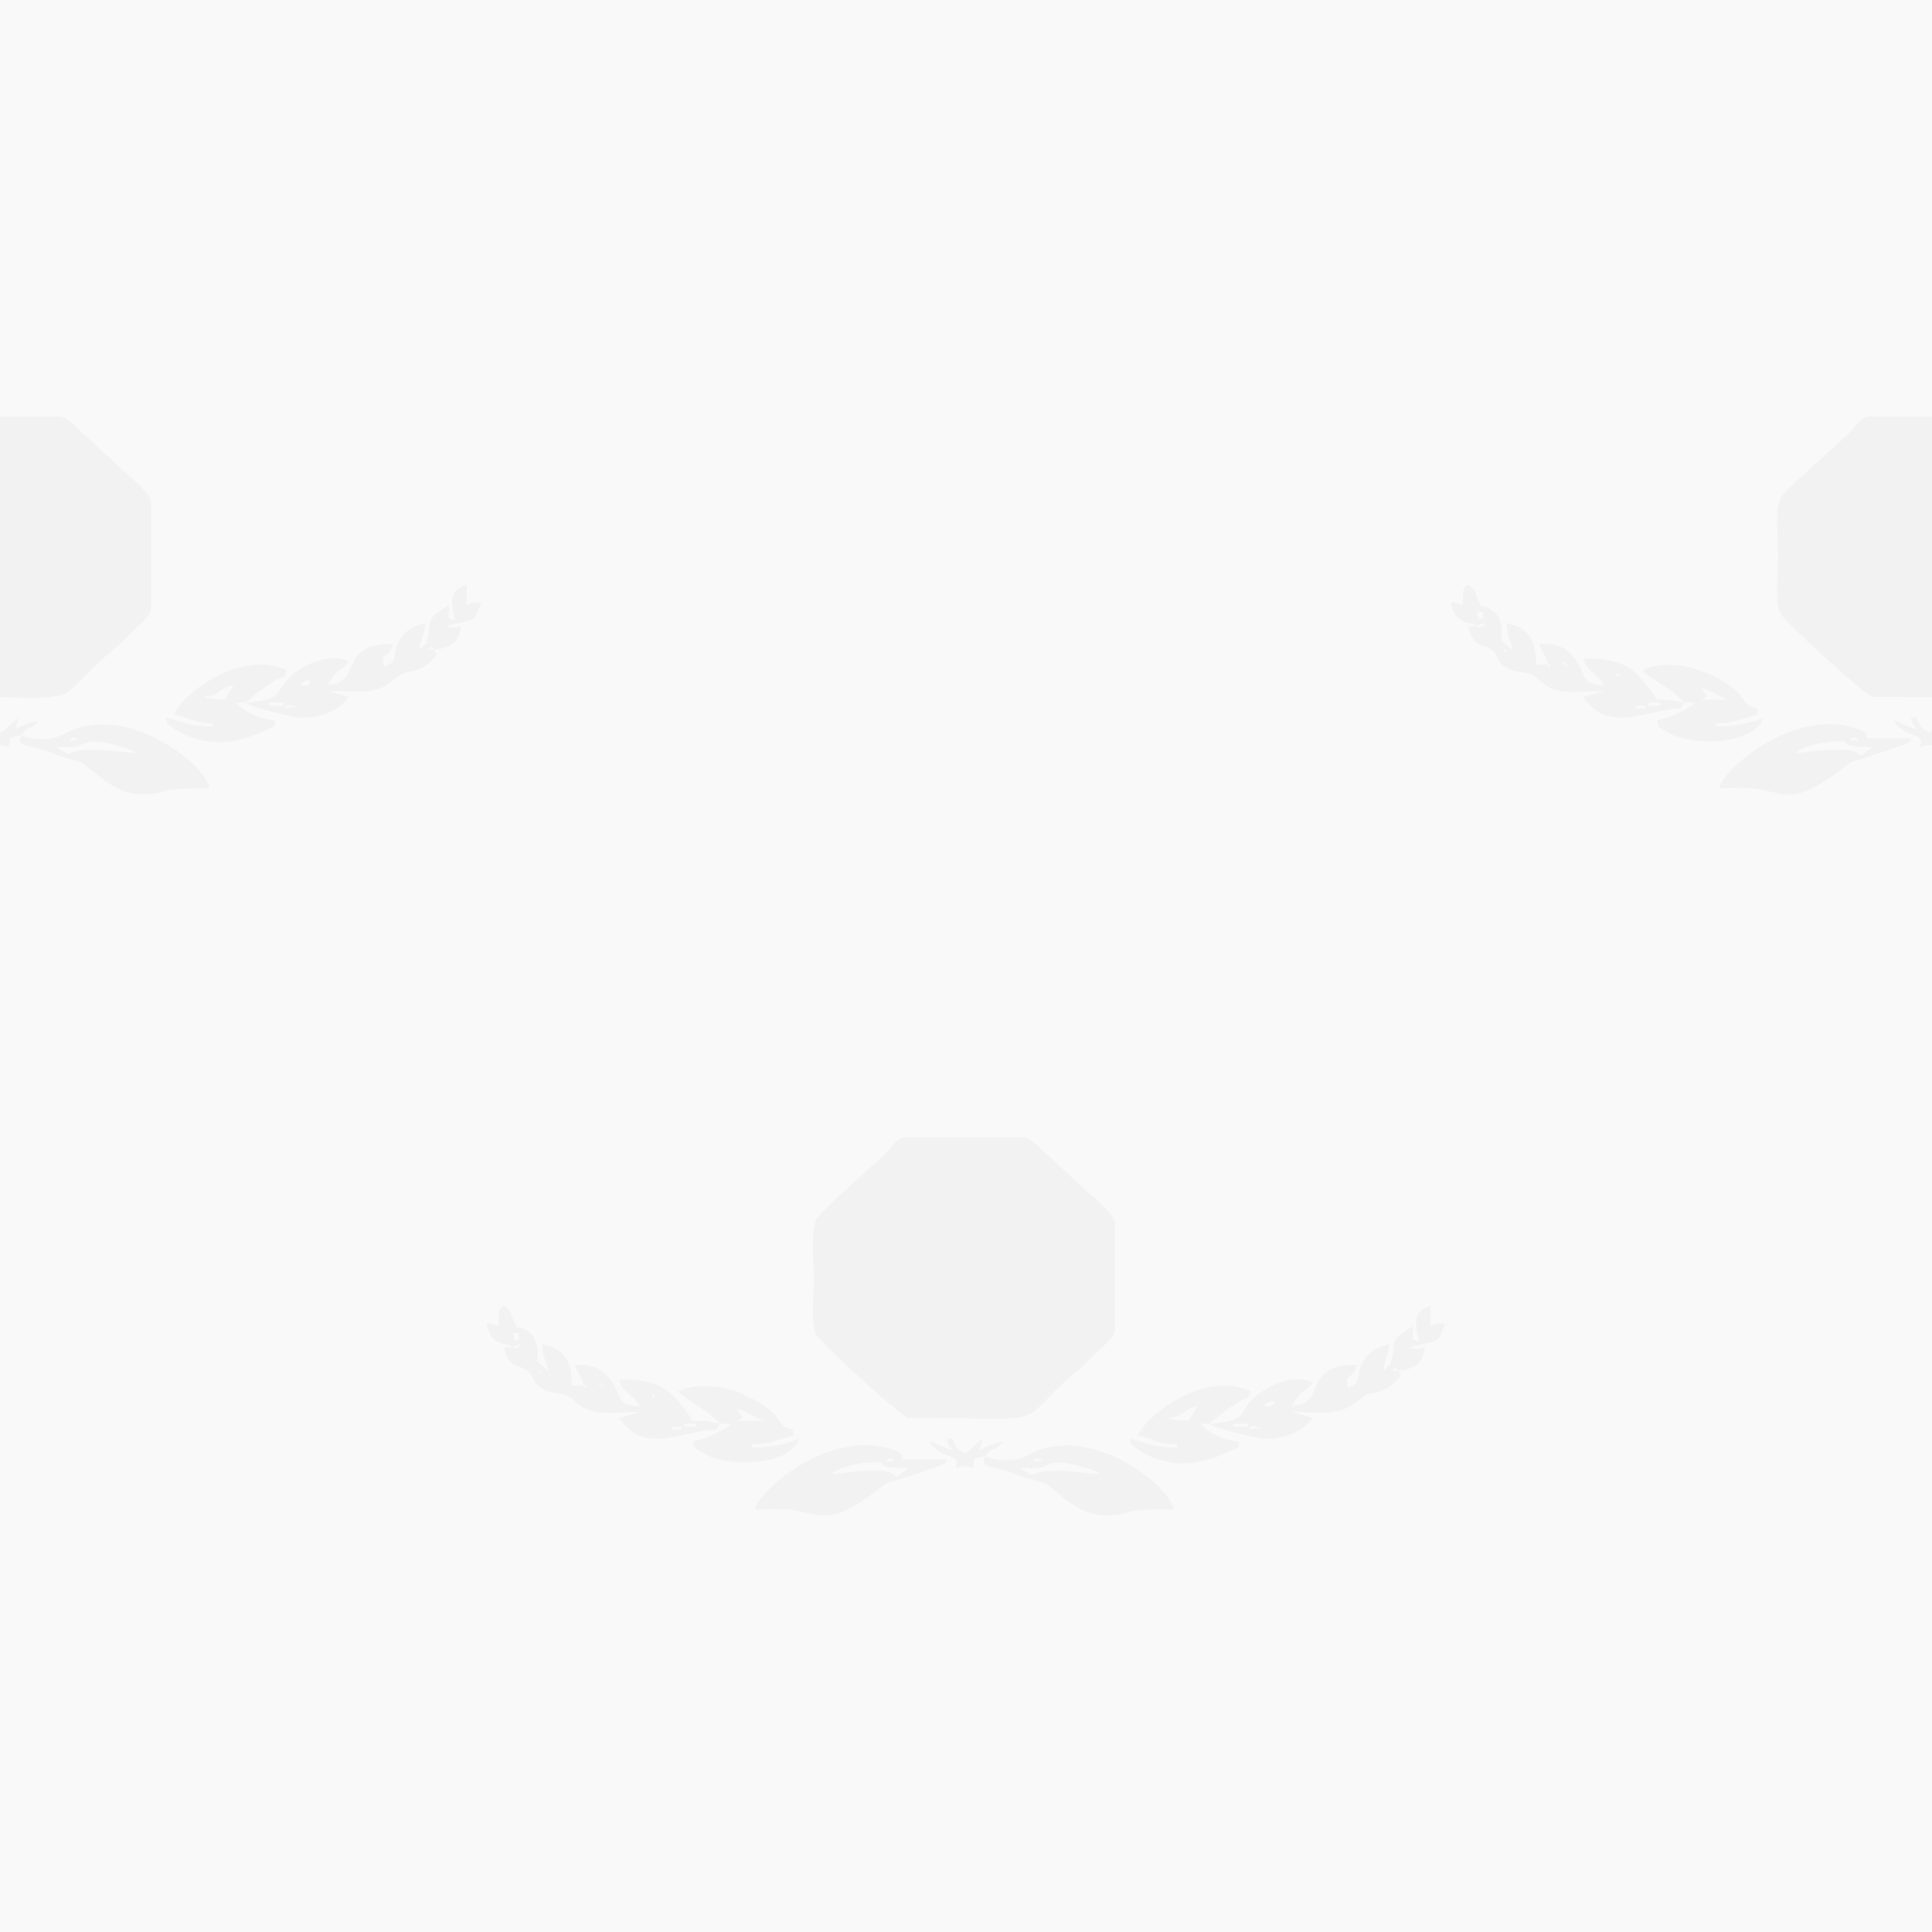 <?xml version="1.0" encoding="UTF-8" standalone="no"?>
<!-- Creator: CorelDRAW 2020 (64 Bit) -->

<svg
   xml:space="preserve"
   width="90mm"
   height="90mm"
   version="1.1"
   style="clip-rule:evenodd;fill-rule:evenodd;image-rendering:optimizeQuality;shape-rendering:geometricPrecision;text-rendering:geometricPrecision"
   viewBox="0 0 8991.469 8991.469"
   id="svg2817"
   xmlns="http://www.w3.org/2000/svg"
   xmlns:svg="http://www.w3.org/2000/svg">
 <defs
   id="defs2753"><style
     type="text/css"
     id="style2748">
   <![CDATA[
    .fil2 {fill:none}
    .fil0 {fill:#D32C84}
    .fil1 {fill:#D74190}
   ]]>
  </style><clipPath
     id="id0">
    <path
   d="M 0,0 H 8991.47 V 8991.47 H 0 Z"
   id="path2750" />
   </clipPath></defs>
 <g
   id="Camada_x0020_1">
  <polygon
   class="fil0"
   points="0,0 8991.47,0 8991.47,8991.47 0,8991.47 "
   id="polygon2756"
   style="fill:#f9f9f9" />
  <g
   style="fill:#f2f2f2"
   clip-path="url(#id0)"
   id="g2812">
   <g
   id="_2386267620880"
   style="fill:#f2f2f2">
    <g
   id="g2773"
   style="fill:#f2f2f2">
     <path
   id="1"
   class="fil1"
   d="m -259.1,3243.13 c 726.72,0 458.8,53.23 806.51,-237.39 21.7,-18.13 35.27,-34.18 55.43,-54.47 26.75,-26.93 99.57,-80.4 99.57,-120.21 v -494.48 c 0,-36.83 -93.01,-116.99 -127.52,-145.02 L 345.74,1978.99 c -19.86,-15.76 -42.64,-40.75 -69.14,-40.75 h -549.43 c -35.63,0 -59.74,39.14 -84.09,65.2 l -20.18,20.65 c -45.76,44.93 -291.79,257.06 -310.09,294.17 -27.96,56.77 -11.45,210.91 -11.45,279.29 0,69.36 -15.49,196.83 8.55,254.6 30.6,51.83 405.46,390.98 430.99,390.98 z"
   style="fill:#f2f2f2" />
     <path
   class="fil1"
   d="m -1357.96,3284.34 h 41.2 v 13.74 h -41.2 z m 54.94,-13.74 h 54.95 v 13.74 h -54.95 z m -206.03,-54.94 26.78,-15.8 z m 96.15,-41.21 29.53,7.55 z m 0,0 -13.74,-13.74 z m -13.74,-13.74 -13.74,-13.74 z m -13.74,-13.74 h -13.74 l 11.45,-16.02 z m -384.6,-41.2 4.1,4.09 c -0.27,-0.26 -5.46,-2.72 -4.1,-4.09 z m 137.35,-13.74 h 13.75 l -11.45,16.02 z m -82.41,0 h 13.74 l -11.45,16.02 z m 82.41,0 h -13.73 l 11.44,-16.02 z m -192.3,-68.68 4.1,4.1 c -0.27,-0.26 -5.46,-2.73 -4.1,-4.1 z m -96.15,0 h 13.74 l -11.45,16.02 z m 0,0 -29.53,-7.55 z m -54.95,-109.89 4.11,4.1 c -0.27,-0.27 -5.46,-2.73 -4.11,-4.1 z m -68.67,0 c 9.55,-7.97 39.12,-12.89 41.14,-13.73 -2.76,3 -16.49,17.05 -18.2,17.45 -30.71,7.13 -3.2,6.96 -22.94,-3.73 z m 0,-68.67 c 43.16,14.29 22.23,-16.14 27.14,16.34 7.62,50.32 14.65,-9.28 -13.41,24.87 -1.96,-2.59 -5.93,-9.19 -6.32,-7.37 z m 0,68.67 h -41.21 c 26.36,113.15 70.78,72.67 116.76,116.76 23.85,22.86 12,37.82 44.67,65.22 60.19,50.47 107.12,12.16 167.12,68.33 84.13,78.74 155.22,51.89 303.3,51.89 l -96.15,27.46 c 120.11,179.37 298.32,54.95 453.28,54.95 l 13.74,-27.47 c -52.38,-12.2 -54.61,-13.73 -123.62,-13.73 -102.98,-153.79 -155.05,-192.31 -343.39,-192.31 18.26,68.43 44.28,46.17 96.15,123.62 -107.6,-2.4 -79.79,-42.91 -131.23,-116.02 -50.86,-72.29 -102.73,-76.28 -170.97,-76.28 13.9,52.04 26.88,34.64 41.21,96.15 h -54.94 c 0,-122.04 -38.95,-169.37 -137.36,-192.3 1.38,61.95 15.58,72.56 27.47,123.61 l -52.83,-43.54 c 11.85,-57.61 -1.3,-120.46 -56.73,-148.83 -56.87,-29.11 -14.9,28.79 -46.94,-32.35 -28.39,-54.19 -5.57,-45.25 -49.55,-77.47 -24.97,18.03 -19.36,-1.21 -27.47,96.15 -25.05,-12.42 -17.17,-10.59 -54.94,-13.73 25.67,110.14 85.91,85.95 123.62,109.88 z"
   id="path2759"
   style="fill:#f2f2f2" />
     <path
   class="fil1"
   d="m 1334.24,3284.34 c 6.48,-6.48 77.86,7.47 24.77,7.38 -0.03,0 -1.98,-0.26 -2.15,-0.3 -12.16,-3.14 -45.8,16.09 -22.62,-7.08 z m -82.41,-13.74 h 68.68 v 13.74 h -68.68 z m 274.72,-54.94 -29.53,-7.55 z m -96.15,-27.47 c -13.81,5.87 -56.93,-0.35 -8.54,-19.17 36.2,-14.09 19.58,14.48 8.54,19.17 z m 260.98,-96.15 4.1,4.1 c -0.27,-0.27 -5.46,-2.74 -4.1,-4.1 z m 302.18,-68.68 z m 27.47,0 h -27.47 c 21.02,-19.47 6.45,-19.47 27.47,0 z m -137.36,-13.73 4.1,4.09 c -0.27,-0.26 -5.46,-2.73 -4.1,-4.09 z m -741.74,260.97 c 26.6,23.13 237.5,69.33 247.41,69.7 105.59,3.97 193.57,-37.75 233.35,-97.18 l -96.15,-27.46 c 155.71,0 211.47,22.59 306.82,-52.05 70.18,-54.93 55.36,-21.22 123.57,-53.29 23.65,-11.13 33.01,-17.39 49.24,-34.68 39.24,-41.77 28.99,-18.07 14.86,-52.29 74.44,-6.19 117.26,-33.51 123.62,-109.89 -20.97,4.89 -44.78,14.85 -68.68,0 161.94,-37.71 120.31,-17.08 164.83,-109.88 -53.98,1.2 -32.22,-3.77 -68.68,13.73 v -96.15 c -84.04,22.44 -73.02,87.22 -54.94,164.83 -39.44,-15.92 -27.47,9.16 -27.47,-68.68 -115.87,61.31 -82.86,85.12 -98.61,148.64 -11.33,45.72 1.04,15.46 -38.75,57.4 4.89,-58.6 22.6,-65.01 27.47,-123.61 -56.85,13.24 -104.65,39.94 -128.75,91.96 -12.34,26.62 -16.69,72.18 -18.06,75.79 -11.57,30.42 -28.03,18.66 -45.56,38.28 -20.01,-82.25 19.28,-27.55 41.27,-109.89 -260.9,0 -134.7,178.36 -302.18,192.3 44.57,-84.23 57.71,-57.42 96.15,-109.89 -89.23,-42.81 -205.63,15.27 -257.61,58.31 -100.05,82.86 -25.52,117.54 -223.15,133.98 z"
   id="path2761"
   style="fill:#f2f2f2" />
     <path
   class="fil1"
   d="m 633.73,3504.11 29.53,7.56 z m 0,0 c -64.5,-1.43 -119.49,-15.2 -206.89,-14.46 -16.59,0.14 -38.28,-0.01 -54.33,2.27 -64.1,9.11 -34.12,37.2 -109.65,-15.28 36.2,0 71.21,3.7 104.21,-5.85 3.48,-1 6.7,-2.74 10.04,-3.89 l 29.45,-12.57 c 45.66,-12.63 131.34,11.15 180.61,27.65 4.23,1.41 16.26,5.84 20,7.46 36.29,15.71 9.49,2.81 26.55,14.66 z m -302.19,-68.67 c 14.61,-14.6 52.11,21.8 15.31,7.13 -0.31,-0.12 -38.31,15.87 -15.31,-7.13 z M 98.03,3421.7 c -26.56,64.31 40.1,35.98 178.67,96.99 l 96.33,27.79 c 58.84,27.2 154.42,163.4 314.67,150.1 124.28,-10.32 14.42,-27.63 289.43,-27.63 -36.45,-136.47 -414.52,-403.38 -678.69,-252.87 -64.51,36.75 -162,24.06 -200.41,5.62 z"
   id="path2763"
   style="fill:#f2f2f2" />
     <path
   class="fil1"
   d="m -643.7,3504.11 4.1,4.1 c -0.27,-0.26 -5.46,-2.73 -4.1,-4.1 z m 27.46,0 c 44.31,-38.5 145.98,-54.94 206.04,-54.94 69.72,0 -34.84,27.47 151.09,27.47 l -54.94,41.2 c -2.31,-2.13 -5.71,-8.85 -6.91,-6.42 -3.7,7.48 2.89,-12.79 -47.89,-20.73 -14.95,-2.34 -64.69,-1.12 -82.59,-0.96 -77.08,0.69 -105.97,12.96 -164.79,14.38 z m 260.98,-68.67 c 14.6,-14.6 52.1,21.8 15.31,7.13 -0.32,-0.12 -38.31,15.87 -15.31,-7.13 z m -618.11,233.51 c 49.14,0 116.31,-3.82 163.3,1.54 117.62,13.41 170.66,68.84 326.09,-34.12 192.74,-127.68 32.51,-55.85 253.89,-130.6 L -106.92,3464 c 29.71,-19.07 12.1,6.82 26.38,-28.56 h -206.03 c -2.32,-11.01 11.7,-28.04 -59.96,-49.5 -281.54,-84.29 -600.58,184.69 -626.84,283.01 z"
   id="path2765"
   style="fill:#f2f2f2" />
     <path
   class="fil1"
   d="m 1073.27,3256.88 4.1,4.09 c -0.27,-0.26 -5.46,-2.73 -4.1,-4.09 z m -27.47,0 -58.57,-4.07 c -2.71,-0.33 -6.92,-0.67 -9.51,-1.11 -32.35,-5.53 -7.66,4.38 -28.06,-8.57 83.15,-6.91 60.2,-36.96 137.36,-54.94 l -41.21,68.68 z m 54.95,-82.42 4.1,4.1 c -0.27,-0.27 -5.46,-2.73 -4.1,-4.1 z m 41.2,96.15 c 14.07,-12.22 27.45,-23.7 45.01,-37.39 17.86,-13.95 28.48,-21.96 46.94,-35.49 95.77,-70.22 79.93,-21.77 100.35,-78.21 -216.51,-103.89 -499.48,121.85 -521.95,206.03 65.3,15.22 97.21,41.2 178.57,41.2 v 13.75 c -114.56,0 -133.65,-21.15 -219.77,-41.21 11.52,43.17 -1.61,19.37 34.45,47.95 17.1,13.57 32.67,21.19 52.02,30.4 200.61,95.5 375.35,-24.77 421.75,-37.14 v -27.47 c -66.27,-5.51 -148.29,-41.1 -178.56,-82.42 h 41.2 z"
   id="path2767"
   style="fill:#f2f2f2" />
     <path
   class="fil1"
   d="m -1055.78,3256.88 -27.47,13.73 z m 0,0 26.78,-15.81 -26.78,-39.14 c 35.57,8.28 28.64,9.39 58.37,24.04 2.81,1.38 6.23,3.32 9.04,4.71 l 37.32,17.6 c 2.51,1.16 7.42,3.38 9.45,4.3 2.03,0.93 6.51,2.45 9.43,4.31 h -123.62 z m 0,-54.95 -27.47,-13.74 z m -27.47,-13.74 z m -54.94,82.41 h 54.94 c -43.21,37.56 -123.26,69.53 -178.56,82.42 11.18,41.86 -1.38,21.95 35.55,46.87 124.05,83.69 425.81,63.47 458.94,-60.6 -57.77,27.71 -133.21,41.21 -219.78,41.21 v -13.75 c 83.72,0 125.66,-25.68 192.31,-41.2 v -27.47 c -99.58,-23.2 -18.64,-63.86 -224.08,-160.53 -87.96,-41.39 -217.99,-62.96 -311.62,-18.03 27.87,38.03 144.45,85.78 192.31,151.09 z"
   id="path2769"
   style="fill:#f2f2f2" />
     <path
   class="fil1"
   d="m 98.03,3421.7 c 36.72,-50.11 45.71,-18.56 82.41,-68.67 -47.93,11.17 -71.69,21 -109.89,41.2 l 15.43,-54.41 -81.53,70.82 c -37.58,-26.13 -45.46,-26.22 -57.52,-71.35 h -27.46 c 10.85,40.63 5.58,22.26 27.46,54.94 -52.4,-12.21 -57.48,-28.99 -109.88,-41.2 59.9,89.47 154.05,49.94 123.61,123.62 53.76,-12.53 28.66,-12.53 82.42,0 5.69,-52.09 -7.76,-40.34 54.94,-54.95 z"
   id="path2771"
   style="fill:#f2f2f2" />
    </g>
    <g
   id="g2791"
   style="fill:#f2f2f2">
     <path
   class="fil1"
   d="m 8714.87,3243.13 c 726.72,0 458.8,53.23 806.51,-237.39 21.7,-18.13 35.27,-34.18 55.43,-54.47 26.75,-26.93 99.57,-80.4 99.57,-120.21 v -494.48 c 0,-36.83 -93.01,-116.99 -127.52,-145.02 l -229.15,-212.57 c -19.86,-15.76 -42.64,-40.75 -69.14,-40.75 h -549.43 c -35.63,0 -59.74,39.14 -84.09,65.2 l -20.18,20.65 c -45.76,44.93 -291.79,257.06 -310.09,294.17 -27.96,56.77 -11.45,210.91 -11.45,279.29 0,69.36 -15.49,196.83 8.55,254.6 30.6,51.83 405.46,390.98 430.99,390.98 z"
   id="path2775"
   style="fill:#f2f2f2" />
     <path
   class="fil1"
   d="m 7616.01,3284.34 h 41.2 v 13.74 h -41.2 z m 54.94,-13.74 h 54.95 v 13.74 h -54.95 z m -206.03,-54.94 26.78,-15.8 z m 96.15,-41.21 29.53,7.55 z m 0,0 -13.74,-13.74 z m -13.74,-13.74 -13.74,-13.74 z m -13.74,-13.74 h -13.74 l 11.45,-16.02 z m -384.6,-41.2 4.1,4.09 c -0.27,-0.26 -5.46,-2.72 -4.1,-4.09 z m 137.35,-13.74 h 13.75 l -11.45,16.02 z m -82.41,0 h 13.74 l -11.45,16.02 z m 82.41,0 h -13.73 l 11.44,-16.02 z m -192.3,-68.68 4.1,4.1 c -0.27,-0.26 -5.46,-2.73 -4.1,-4.1 z m -96.15,0 h 13.74 l -11.45,16.02 z m 0,0 -29.53,-7.55 z m -54.95,-109.89 4.11,4.1 c -0.27,-0.27 -5.46,-2.73 -4.11,-4.1 z m -68.67,0 c 9.55,-7.97 39.12,-12.89 41.14,-13.73 -2.76,3 -16.49,17.05 -18.2,17.45 -30.71,7.13 -3.2,6.96 -22.94,-3.73 z m 0,-68.67 c 43.16,14.29 22.23,-16.14 27.14,16.34 7.62,50.32 14.65,-9.28 -13.41,24.87 -1.96,-2.59 -5.93,-9.19 -6.32,-7.37 z m 0,68.67 h -41.21 c 26.36,113.15 70.78,72.67 116.76,116.76 23.85,22.86 12,37.82 44.67,65.22 60.19,50.47 107.12,12.16 167.12,68.33 84.13,78.74 155.22,51.89 303.3,51.89 l -96.15,27.46 c 120.11,179.37 298.32,54.95 453.28,54.95 l 13.74,-27.47 c -52.38,-12.2 -54.61,-13.73 -123.62,-13.73 -102.98,-153.79 -155.05,-192.31 -343.39,-192.31 18.26,68.43 44.28,46.17 96.15,123.62 -107.6,-2.4 -79.79,-42.91 -131.23,-116.02 -50.86,-72.29 -102.73,-76.28 -170.97,-76.28 13.9,52.04 26.88,34.64 41.21,96.15 h -54.94 c 0,-122.04 -38.95,-169.37 -137.36,-192.3 1.38,61.95 15.58,72.56 27.47,123.61 l -52.83,-43.54 c 11.85,-57.61 -1.3,-120.46 -56.73,-148.83 -56.87,-29.11 -14.9,28.79 -46.94,-32.35 -28.39,-54.19 -5.57,-45.25 -49.55,-77.47 -24.97,18.03 -19.36,-1.21 -27.47,96.15 -25.05,-12.42 -17.17,-10.59 -54.94,-13.73 25.67,110.14 85.91,85.95 123.62,109.88 z"
   id="path2777"
   style="fill:#f2f2f2" />
     <path
   class="fil1"
   d="m 10308.22,3284.34 c 6.48,-6.48 77.86,7.47 24.77,7.38 -0.03,0 -1.98,-0.26 -2.15,-0.3 -12.16,-3.14 -45.8,16.09 -22.62,-7.08 z m -82.41,-13.74 h 68.68 v 13.74 h -68.68 z m 274.72,-54.94 -29.53,-7.55 z m -96.15,-27.47 c -13.81,5.87 -56.93,-0.35 -8.54,-19.17 36.2,-14.09 19.58,14.48 8.54,19.17 z m 260.98,-96.15 4.1,4.1 c -0.27,-0.27 -5.46,-2.74 -4.1,-4.1 z m 302.18,-68.68 z m 27.47,0 h -27.47 c 21.02,-19.47 6.45,-19.47 27.47,0 z m -137.36,-13.73 4.1,4.09 c -0.27,-0.26 -5.46,-2.73 -4.1,-4.09 z m -741.74,260.97 c 26.6,23.13 237.5,69.33 247.41,69.7 105.59,3.97 193.57,-37.75 233.35,-97.18 l -96.15,-27.46 c 155.71,0 211.47,22.59 306.82,-52.05 70.18,-54.93 55.36,-21.22 123.57,-53.29 23.65,-11.13 33.01,-17.39 49.24,-34.68 39.24,-41.77 28.99,-18.07 14.86,-52.29 74.44,-6.19 117.26,-33.51 123.62,-109.89 -20.97,4.89 -44.78,14.85 -68.68,0 161.94,-37.71 120.31,-17.08 164.83,-109.88 -53.98,1.2 -32.22,-3.77 -68.68,13.73 v -96.15 c -84.04,22.44 -73.02,87.22 -54.94,164.83 -39.44,-15.92 -27.47,9.16 -27.47,-68.68 -115.87,61.31 -82.86,85.12 -98.61,148.64 -11.33,45.72 1.04,15.46 -38.75,57.4 4.89,-58.6 22.6,-65.01 27.47,-123.61 -56.85,13.24 -104.65,39.94 -128.75,91.96 -12.34,26.62 -16.69,72.18 -18.06,75.79 -11.57,30.42 -28.03,18.66 -45.56,38.28 -20.01,-82.25 19.28,-27.55 41.27,-109.89 -260.9,0 -134.7,178.36 -302.18,192.3 44.57,-84.23 57.71,-57.42 96.15,-109.89 -89.23,-42.81 -205.63,15.27 -257.61,58.31 -100.05,82.86 -25.52,117.54 -223.15,133.98 z"
   id="path2779"
   style="fill:#f2f2f2" />
     <path
   class="fil1"
   d="m 9607.7,3504.11 29.53,7.56 z m 0,0 c -64.5,-1.43 -119.49,-15.2 -206.89,-14.46 -16.59,0.14 -38.28,-0.01 -54.33,2.27 -64.1,9.11 -34.12,37.2 -109.65,-15.28 36.2,0 71.21,3.7 104.21,-5.85 3.48,-1 6.7,-2.74 10.04,-3.89 l 29.45,-12.57 c 45.66,-12.63 131.34,11.15 180.61,27.65 4.23,1.41 16.26,5.84 20,7.46 36.29,15.71 9.49,2.81 26.55,14.66 z m -302.19,-68.67 c 14.61,-14.6 52.11,21.8 15.31,7.13 -0.31,-0.12 -38.31,15.87 -15.31,-7.13 z M 9072,3421.7 c -26.56,64.31 40.1,35.98 178.67,96.99 l 96.33,27.79 c 58.84,27.2 154.42,163.4 314.67,150.1 124.28,-10.32 14.42,-27.63 289.43,-27.63 -36.45,-136.47 -414.52,-403.38 -678.69,-252.87 -64.51,36.75 -162,24.06 -200.41,5.62 z"
   id="path2781"
   style="fill:#f2f2f2" />
     <path
   class="fil1"
   d="m 8330.28,3504.11 4.1,4.1 c -0.27,-0.26 -5.46,-2.73 -4.1,-4.1 z m 27.46,0 c 44.31,-38.5 145.98,-54.94 206.04,-54.94 69.72,0 -34.84,27.47 151.09,27.47 l -54.94,41.2 c -2.31,-2.13 -5.71,-8.85 -6.91,-6.42 -3.7,7.48 2.89,-12.79 -47.89,-20.73 -14.95,-2.34 -64.69,-1.12 -82.59,-0.96 -77.08,0.69 -105.97,12.96 -164.79,14.38 z m 260.98,-68.67 c 14.6,-14.6 52.1,21.8 15.31,7.13 -0.32,-0.12 -38.31,15.87 -15.31,-7.13 z m -618.11,233.51 c 49.14,0 116.31,-3.82 163.3,1.54 117.62,13.41 170.66,68.84 326.09,-34.12 192.74,-127.68 32.51,-55.85 253.89,-130.6 L 8867.06,3464 c 29.71,-19.07 12.1,6.82 26.38,-28.56 h -206.03 c -2.32,-11.01 11.7,-28.04 -59.96,-49.5 -281.54,-84.29 -600.58,184.69 -626.84,283.01 z"
   id="path2783"
   style="fill:#f2f2f2" />
     <path
   class="fil1"
   d="m 10047.25,3256.88 4.1,4.09 c -0.27,-0.26 -5.46,-2.73 -4.1,-4.09 z m -27.47,0 -58.57,-4.07 c -2.71,-0.33 -6.92,-0.67 -9.51,-1.11 -32.35,-5.53 -7.66,4.38 -28.06,-8.57 83.15,-6.91 60.2,-36.96 137.36,-54.94 l -41.21,68.68 z m 54.95,-82.42 4.1,4.1 c -0.27,-0.27 -5.46,-2.73 -4.1,-4.1 z m 41.2,96.15 c 14.07,-12.22 27.45,-23.7 45.01,-37.39 17.86,-13.95 28.48,-21.96 46.94,-35.49 95.77,-70.22 79.93,-21.77 100.35,-78.21 -216.51,-103.89 -499.48,121.85 -521.95,206.03 65.3,15.22 97.21,41.2 178.57,41.2 v 13.75 c -114.56,0 -133.65,-21.15 -219.77,-41.21 11.52,43.17 -1.61,19.37 34.45,47.95 17.1,13.57 32.67,21.19 52.02,30.4 200.61,95.5 375.35,-24.77 421.75,-37.14 v -27.47 c -66.27,-5.51 -148.29,-41.1 -178.56,-82.42 h 41.2 z"
   id="path2785"
   style="fill:#f2f2f2" />
     <path
   class="fil1"
   d="m 7918.2,3256.88 -27.47,13.73 z m 0,0 26.78,-15.81 -26.78,-39.14 c 35.57,8.28 28.64,9.39 58.37,24.04 2.81,1.38 6.23,3.32 9.04,4.71 l 37.32,17.6 c 2.51,1.16 7.42,3.38 9.45,4.3 2.03,0.93 6.51,2.45 9.43,4.31 h -123.62 z m 0,-54.95 -27.47,-13.74 z m -27.47,-13.74 z m -54.94,82.41 h 54.94 c -43.21,37.56 -123.26,69.53 -178.56,82.42 11.18,41.86 -1.38,21.95 35.55,46.87 124.05,83.69 425.81,63.47 458.94,-60.6 -57.77,27.71 -133.21,41.21 -219.78,41.21 v -13.75 c 83.72,0 125.66,-25.68 192.31,-41.2 v -27.47 c -99.58,-23.2 -18.64,-63.86 -224.08,-160.53 -87.96,-41.39 -217.99,-62.96 -311.62,-18.03 27.87,38.03 144.45,85.78 192.31,151.09 z"
   id="path2787"
   style="fill:#f2f2f2" />
     <path
   class="fil1"
   d="m 9072,3421.7 c 36.72,-50.11 45.71,-18.56 82.41,-68.67 -47.93,11.17 -71.69,21 -109.89,41.2 l 15.43,-54.41 -81.53,70.82 c -37.58,-26.13 -45.46,-26.22 -57.52,-71.35 h -27.46 c 10.85,40.63 5.58,22.26 27.46,54.94 -52.4,-12.21 -57.48,-28.99 -109.88,-41.2 59.9,89.47 154.05,49.94 123.61,123.62 53.76,-12.53 28.66,-12.53 82.42,0 5.69,-52.09 -7.76,-40.34 54.94,-54.95 z"
   id="path2789"
   style="fill:#f2f2f2" />
    </g>
    <g
   id="g2809"
   style="fill:#f2f2f2">
     <path
   class="fil1"
   d="m 4227.31,6598.86 c 726.72,0 458.8,53.23 806.51,-237.39 21.7,-18.13 35.27,-34.18 55.43,-54.47 26.75,-26.93 99.57,-80.4 99.57,-120.21 v -494.48 c 0,-36.83 -93.01,-116.99 -127.52,-145.02 l -229.15,-212.57 c -19.86,-15.76 -42.64,-40.75 -69.14,-40.75 h -549.43 c -35.63,0 -59.74,39.14 -84.09,65.2 l -20.18,20.65 c -45.76,44.93 -291.79,257.06 -310.09,294.17 -27.96,56.77 -11.45,210.91 -11.45,279.29 0,69.36 -15.49,196.83 8.55,254.6 30.6,51.83 405.46,390.98 430.99,390.98 z"
   id="path2793"
   style="fill:#f2f2f2" />
     <path
   class="fil1"
   d="m 3128.45,6640.07 h 41.2 v 13.74 h -41.2 z m 54.94,-13.74 h 54.95 v 13.74 h -54.95 z m -206.03,-54.94 26.78,-15.8 z m 96.15,-41.21 29.53,7.55 z m 0,0 -13.74,-13.74 z m -13.74,-13.74 -13.74,-13.74 z m -13.74,-13.74 h -13.74 l 11.45,-16.02 z m -384.6,-41.2 4.1,4.09 c -0.27,-0.26 -5.46,-2.72 -4.1,-4.09 z m 137.35,-13.74 h 13.75 l -11.45,16.02 z m -82.41,0 h 13.74 l -11.45,16.02 z m 82.41,0 h -13.73 l 11.44,-16.02 z m -192.3,-68.68 4.1,4.1 c -0.27,-0.26 -5.46,-2.73 -4.1,-4.1 z m -96.15,0 h 13.74 l -11.45,16.02 z m 0,0 -29.53,-7.55 z m -54.95,-109.89 4.11,4.1 c -0.27,-0.27 -5.46,-2.73 -4.11,-4.1 z m -68.67,0 c 9.55,-7.97 39.12,-12.89 41.14,-13.73 -2.76,3 -16.49,17.05 -18.2,17.45 -30.71,7.13 -3.2,6.96 -22.94,-3.73 z m 0,-68.67 c 43.16,14.29 22.23,-16.14 27.14,16.34 7.62,50.32 14.65,-9.28 -13.41,24.87 -1.96,-2.59 -5.93,-9.19 -6.32,-7.37 z m 0,68.67 h -41.21 c 26.36,113.15 70.78,72.67 116.76,116.76 23.85,22.86 12,37.82 44.67,65.22 60.19,50.47 107.12,12.16 167.12,68.33 84.13,78.74 155.22,51.89 303.3,51.89 l -96.15,27.46 c 120.11,179.37 298.32,54.95 453.28,54.95 l 13.74,-27.47 c -52.38,-12.2 -54.61,-13.73 -123.62,-13.73 -102.98,-153.79 -155.05,-192.31 -343.39,-192.31 18.26,68.43 44.28,46.17 96.15,123.62 -107.6,-2.4 -79.79,-42.91 -131.23,-116.02 -50.86,-72.29 -102.73,-76.28 -170.97,-76.28 13.9,52.04 26.88,34.64 41.21,96.15 h -54.94 c 0,-122.04 -38.95,-169.37 -137.36,-192.3 1.38,61.95 15.58,72.56 27.47,123.61 l -52.83,-43.54 c 11.85,-57.61 -1.3,-120.46 -56.73,-148.83 -56.87,-29.11 -14.9,28.79 -46.94,-32.35 -28.39,-54.19 -5.57,-45.25 -49.55,-77.47 -24.97,18.03 -19.36,-1.21 -27.47,96.15 -25.05,-12.42 -17.17,-10.59 -54.94,-13.73 25.67,110.14 85.91,85.95 123.62,109.88 z"
   id="path2795"
   style="fill:#f2f2f2" />
     <path
   class="fil1"
   d="m 5820.66,6640.07 c 6.48,-6.48 77.86,7.47 24.77,7.38 -0.03,0 -1.98,-0.26 -2.15,-0.3 -12.16,-3.14 -45.8,16.09 -22.62,-7.08 z m -82.41,-13.74 h 68.68 v 13.74 h -68.68 z m 274.72,-54.94 -29.53,-7.55 z m -96.15,-27.47 c -13.81,5.87 -56.93,-0.35 -8.54,-19.17 36.2,-14.09 19.58,14.48 8.54,19.17 z m 260.98,-96.15 4.1,4.1 c -0.27,-0.27 -5.46,-2.74 -4.1,-4.1 z m 302.18,-68.68 z m 27.47,0 h -27.47 c 21.02,-19.47 6.45,-19.47 27.47,0 z m -137.36,-13.73 4.1,4.09 c -0.27,-0.26 -5.46,-2.73 -4.1,-4.09 z m -741.74,260.97 c 26.6,23.13 237.5,69.33 247.41,69.7 105.59,3.97 193.57,-37.75 233.35,-97.18 l -96.15,-27.46 c 155.71,0 211.47,22.59 306.82,-52.05 70.18,-54.93 55.36,-21.22 123.57,-53.29 23.65,-11.13 33.01,-17.39 49.24,-34.68 39.24,-41.77 28.99,-18.07 14.86,-52.29 74.44,-6.19 117.26,-33.51 123.62,-109.89 -20.97,4.89 -44.78,14.85 -68.68,0 161.94,-37.71 120.31,-17.08 164.83,-109.88 -53.98,1.2 -32.22,-3.77 -68.68,13.73 v -96.15 c -84.04,22.44 -73.02,87.22 -54.94,164.83 -39.44,-15.92 -27.47,9.16 -27.47,-68.68 -115.87,61.31 -82.86,85.12 -98.61,148.64 -11.33,45.72 1.04,15.46 -38.75,57.4 4.89,-58.6 22.6,-65.01 27.47,-123.61 -56.85,13.24 -104.65,39.94 -128.75,91.96 -12.34,26.62 -16.69,72.18 -18.06,75.79 -11.57,30.42 -28.03,18.66 -45.56,38.28 -20.01,-82.25 19.28,-27.55 41.27,-109.89 -260.9,0 -134.7,178.36 -302.18,192.3 44.57,-84.23 57.71,-57.42 96.15,-109.89 -89.23,-42.81 -205.63,15.27 -257.61,58.31 -100.05,82.86 -25.52,117.54 -223.15,133.98 z"
   id="path2797"
   style="fill:#f2f2f2" />
     <path
   class="fil1"
   d="m 5120.14,6859.84 29.53,7.56 z m 0,0 c -64.5,-1.43 -119.49,-15.2 -206.89,-14.46 -16.59,0.14 -38.28,-0.01 -54.33,2.27 -64.1,9.11 -34.12,37.2 -109.65,-15.28 36.2,0 71.21,3.7 104.21,-5.85 3.48,-1 6.7,-2.74 10.04,-3.89 l 29.45,-12.57 c 45.66,-12.63 131.34,11.15 180.61,27.65 4.23,1.41 16.26,5.84 20,7.46 36.29,15.71 9.49,2.81 26.55,14.66 z m -302.19,-68.67 c 14.61,-14.6 52.11,21.8 15.31,7.13 -0.31,-0.12 -38.31,15.87 -15.31,-7.13 z m -233.51,-13.74 c -26.56,64.31 40.1,35.98 178.67,96.99 l 96.33,27.79 c 58.84,27.2 154.42,163.4 314.67,150.1 124.28,-10.32 14.42,-27.63 289.43,-27.63 -36.45,-136.47 -414.52,-403.38 -678.69,-252.87 -64.51,36.75 -162,24.06 -200.41,5.62 z"
   id="path2799"
   style="fill:#f2f2f2" />
     <path
   class="fil1"
   d="m 3842.71,6859.84 4.1,4.1 c -0.27,-0.26 -5.46,-2.73 -4.1,-4.1 z m 27.46,0 c 44.31,-38.5 145.98,-54.94 206.04,-54.94 69.72,0 -34.84,27.47 151.09,27.47 l -54.94,41.2 c -2.31,-2.13 -5.71,-8.85 -6.91,-6.42 -3.7,7.48 2.89,-12.79 -47.89,-20.73 -14.95,-2.34 -64.69,-1.12 -82.59,-0.96 -77.08,0.69 -105.97,12.96 -164.79,14.38 z m 260.98,-68.67 c 14.6,-14.6 52.1,21.8 15.31,7.13 -0.32,-0.12 -38.31,15.87 -15.31,-7.13 z m -618.11,233.51 c 49.14,0 116.31,-3.82 163.3,1.54 117.62,13.41 170.66,68.84 326.09,-34.12 192.74,-127.68 32.51,-55.85 253.89,-130.6 l 123.17,-41.77 c 29.71,-19.07 12.1,6.82 26.38,-28.56 h -206.03 c -2.32,-11.01 11.7,-28.04 -59.96,-49.5 -281.54,-84.29 -600.58,184.69 -626.84,283.01 z"
   id="path2801"
   style="fill:#f2f2f2" />
     <path
   class="fil1"
   d="m 5559.68,6612.61 4.1,4.09 c -0.27,-0.26 -5.46,-2.73 -4.1,-4.09 z m -27.47,0 -58.57,-4.07 c -2.71,-0.33 -6.92,-0.67 -9.51,-1.11 -32.35,-5.53 -7.66,4.38 -28.06,-8.57 83.15,-6.91 60.2,-36.96 137.36,-54.94 l -41.21,68.68 z m 54.95,-82.42 4.1,4.1 c -0.27,-0.27 -5.46,-2.73 -4.1,-4.1 z m 41.2,96.15 c 14.07,-12.22 27.45,-23.7 45.01,-37.39 17.86,-13.95 28.48,-21.96 46.94,-35.49 95.77,-70.22 79.93,-21.77 100.35,-78.21 -216.51,-103.89 -499.48,121.85 -521.95,206.03 65.3,15.22 97.21,41.2 178.57,41.2 v 13.75 c -114.56,0 -133.65,-21.15 -219.77,-41.21 11.52,43.17 -1.61,19.37 34.45,47.95 17.1,13.57 32.67,21.19 52.02,30.4 200.61,95.5 375.35,-24.77 421.75,-37.14 v -27.47 c -66.27,-5.51 -148.29,-41.1 -178.56,-82.42 h 41.2 z"
   id="path2803"
   style="fill:#f2f2f2" />
     <path
   class="fil1"
   d="m 3430.63,6612.61 -27.47,13.73 z m 0,0 26.78,-15.81 -26.78,-39.14 c 35.57,8.28 28.64,9.39 58.37,24.04 2.81,1.38 6.23,3.32 9.04,4.71 l 37.32,17.6 c 2.51,1.16 7.42,3.38 9.45,4.3 2.03,0.93 6.51,2.45 9.43,4.31 h -123.62 z m 0,-54.95 -27.47,-13.74 z m -27.47,-13.74 z m -54.94,82.41 h 54.94 c -43.21,37.56 -123.26,69.53 -178.56,82.42 11.18,41.86 -1.38,21.95 35.55,46.87 124.05,83.69 425.81,63.47 458.94,-60.6 -57.77,27.71 -133.21,41.21 -219.78,41.21 v -13.75 c 83.72,0 125.66,-25.68 192.31,-41.2 v -27.47 c -99.58,-23.2 -18.64,-63.86 -224.08,-160.53 -87.96,-41.39 -217.99,-62.96 -311.62,-18.03 27.87,38.03 144.45,85.78 192.31,151.09 z"
   id="path2805"
   style="fill:#f2f2f2" />
     <path
   class="fil1"
   d="m 4584.44,6777.43 c 36.72,-50.11 45.71,-18.56 82.41,-68.67 -47.93,11.17 -71.69,21 -109.89,41.2 l 15.43,-54.41 -81.53,70.82 c -37.58,-26.13 -45.46,-26.22 -57.52,-71.35 h -27.46 c 10.85,40.63 5.58,22.26 27.46,54.94 -52.4,-12.21 -57.48,-28.99 -109.88,-41.2 59.9,89.47 154.05,49.94 123.61,123.62 53.76,-12.53 28.66,-12.53 82.42,0 5.69,-52.09 -7.76,-40.34 54.94,-54.95 z"
   id="path2807"
   style="fill:#f2f2f2" />
    </g>
   </g>
  </g>
  <polygon
   class="fil2"
   points="0,0 8991.47,0 8991.47,8991.47 0,8991.47 "
   id="polygon2814" />
 </g>
</svg>

